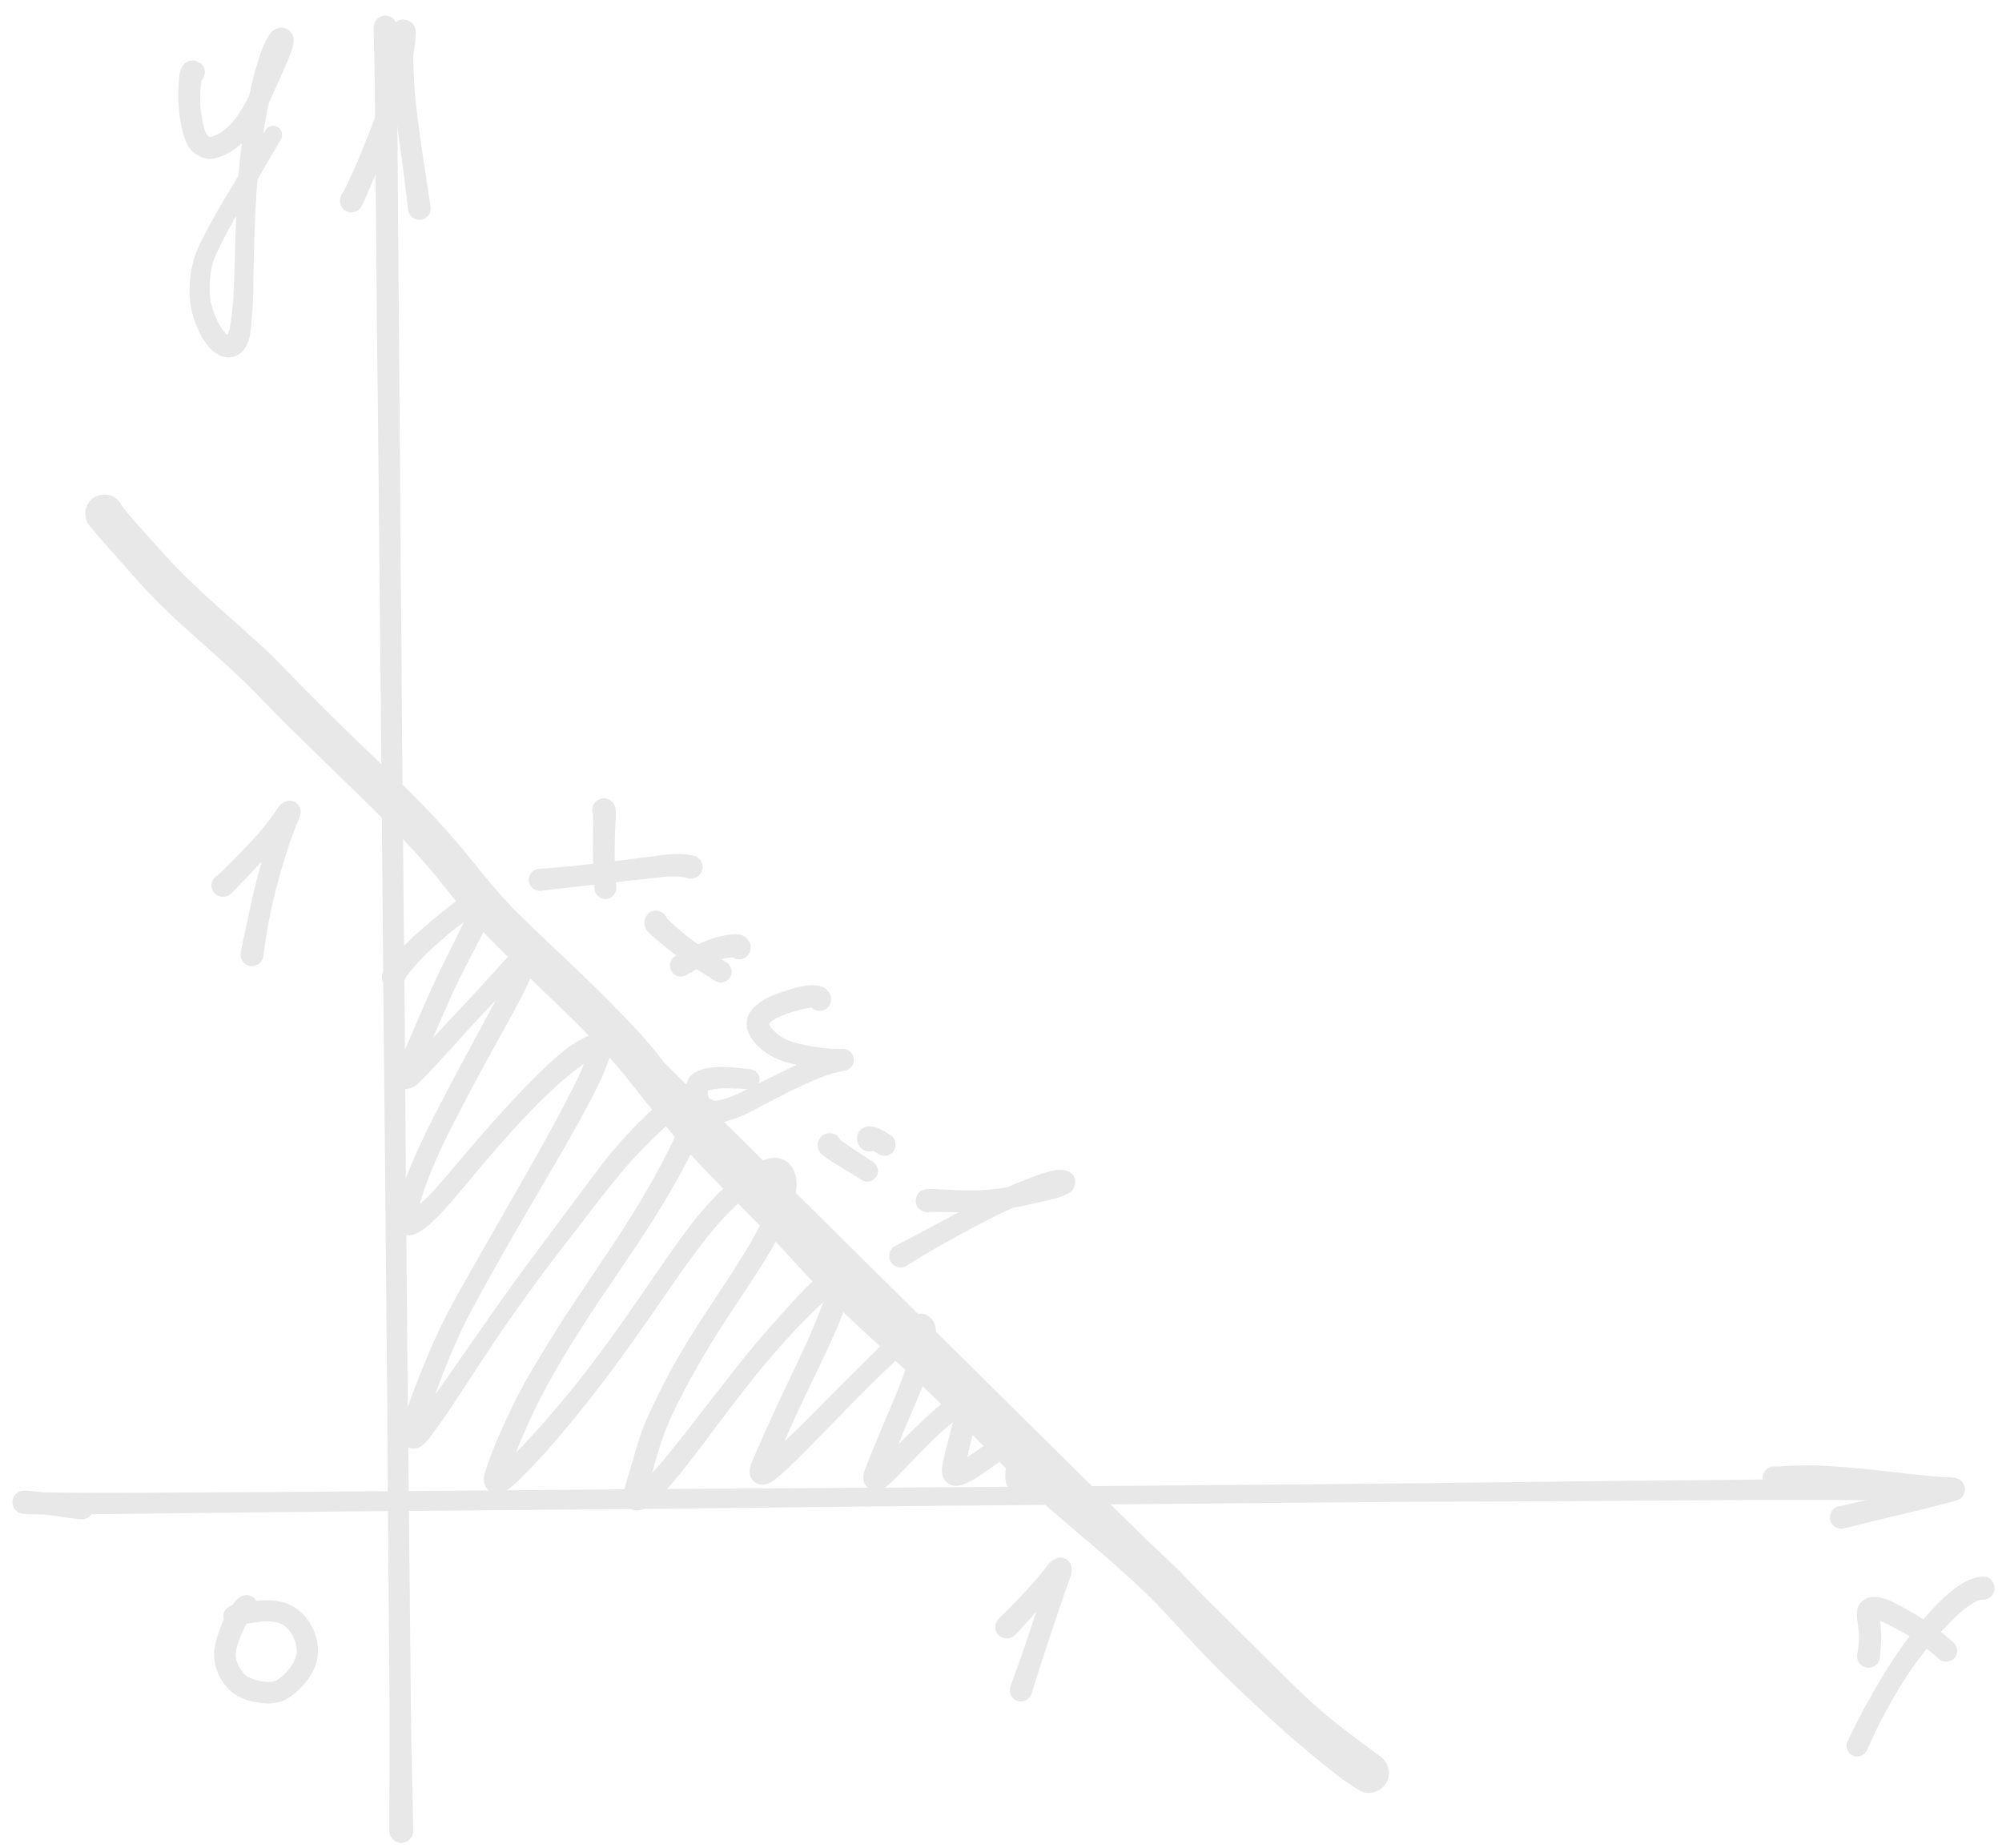 <?xml version="1.0" encoding="UTF-8"?> <svg xmlns="http://www.w3.org/2000/svg" width="78" height="72" viewBox="0 0 78 72" fill="none"><path d="M15.169 71.343C15.162 70 15.187 68.657 15.182 67.315C15.175 65.825 15.159 64.335 15.147 62.844C15.135 61.344 15.122 59.842 15.111 58.342C15.098 56.834 15.094 55.325 15.08 53.817C15.05 50.792 15.025 47.767 14.995 44.742C14.965 41.742 14.935 38.74 14.91 35.741C14.884 32.7 14.861 29.66 14.828 26.619C14.797 23.69 14.767 20.763 14.741 17.835C14.728 16.358 14.714 14.881 14.694 13.406C14.674 11.941 14.673 10.475 14.654 9.01C14.638 7.683 14.625 6.357 14.615 5.03C14.61 4.395 14.608 3.76 14.599 3.125C14.59 2.438 14.565 1.75 14.559 1.063C14.558 0.814 14.767 0.608 15.013 0.608C15.263 0.608 15.466 0.815 15.468 1.063C15.475 1.786 15.46 2.511 15.464 3.235C15.469 3.935 15.478 4.635 15.485 5.335C15.499 6.758 15.507 8.183 15.516 9.607C15.524 11.076 15.546 12.544 15.554 14.013C15.562 15.482 15.574 16.951 15.588 18.42C15.602 19.879 15.605 21.338 15.619 22.797C15.635 24.287 15.644 25.778 15.654 27.268C15.664 28.771 15.68 30.274 15.696 31.776C15.712 33.3 15.718 34.822 15.736 36.346C15.772 39.341 15.787 42.338 15.809 45.333C15.831 48.383 15.862 51.431 15.886 54.481C15.896 55.976 15.921 57.472 15.935 58.969C15.949 60.444 15.964 61.92 15.978 63.395C15.991 64.811 16.002 66.226 16.021 67.642C16.038 68.877 16.085 70.112 16.1 71.346C16.103 71.6 15.885 71.812 15.634 71.812C15.38 71.809 15.17 71.597 15.169 71.343Z" fill="#E8E8E8"></path><path d="M3.188 59.201C2.878 59.183 2.573 59.132 2.267 59.085C2.077 59.056 1.886 59.032 1.695 59.013C1.612 59.012 1.528 59.012 1.445 59.011C1.254 59.01 1.057 59.01 0.867 58.981C0.596 58.941 0.444 58.683 0.5 58.424C0.501 58.421 0.501 58.417 0.503 58.414C0.539 58.25 0.705 58.108 0.871 58.093C1.048 58.076 1.225 58.1 1.4 58.119C1.482 58.129 1.564 58.138 1.645 58.148C1.849 58.153 2.052 58.156 2.256 58.16C2.67 58.165 3.083 58.169 3.499 58.169C4.278 58.17 5.056 58.166 5.836 58.164C7.439 58.157 9.041 58.15 10.642 58.139C13.821 58.119 16.999 58.088 20.179 58.067C21.796 58.057 23.414 58.038 25.031 58.025C26.566 58.013 28.103 58.007 29.638 57.998C32.84 57.981 36.042 57.96 39.243 57.934C42.493 57.908 45.742 57.879 48.992 57.855C52.159 57.83 55.326 57.794 58.493 57.759C60.11 57.739 61.728 57.719 63.345 57.702C64.948 57.685 66.552 57.677 68.155 57.656C69.327 57.642 70.501 57.626 71.672 57.597C72.233 57.583 72.792 57.568 73.352 57.562C73.908 57.554 74.462 57.558 75.017 57.529C75.266 57.516 75.474 57.747 75.474 57.987C75.474 58.238 75.266 58.442 75.017 58.444C74.264 58.452 73.512 58.458 72.76 58.457C71.988 58.457 71.217 58.445 70.445 58.445C68.828 58.444 67.21 58.454 65.593 58.467C62.443 58.492 59.293 58.503 56.144 58.516C52.895 58.53 49.646 58.563 46.397 58.592C43.166 58.621 39.936 58.647 36.705 58.674C33.586 58.701 30.467 58.74 27.349 58.774C25.725 58.792 24.101 58.807 22.478 58.818C20.901 58.831 19.324 58.849 17.746 58.861C14.531 58.886 11.316 58.914 8.101 58.952C6.897 58.966 5.694 58.981 4.489 58.994C4.179 58.998 3.868 59.001 3.557 59.003C3.48 59.119 3.353 59.201 3.21 59.201C3.203 59.202 3.196 59.202 3.188 59.201Z" fill="#E8E8E8"></path><path d="M71.31 59.246C71.248 59.021 71.384 58.755 71.618 58.702C72.336 58.536 73.057 58.387 73.773 58.215C73.083 58.132 72.393 58.06 71.701 58.007C71.259 57.981 70.819 57.971 70.376 57.97C69.984 57.97 69.593 58 69.202 58.024C69.173 58.027 69.144 58.03 69.114 58.03C68.872 58.035 68.67 57.824 68.67 57.586C68.67 57.347 68.872 57.136 69.114 57.141C69.292 57.145 69.47 57.128 69.647 57.12C69.88 57.11 70.113 57.103 70.346 57.1C70.825 57.096 71.304 57.126 71.781 57.161C72.722 57.23 73.657 57.351 74.595 57.454C74.927 57.491 75.26 57.521 75.594 57.545C75.685 57.551 75.778 57.556 75.869 57.561C76.008 57.568 76.155 57.568 76.285 57.624C76.448 57.693 76.557 57.857 76.557 58.034C76.557 58.205 76.45 58.387 76.285 58.445C76.103 58.51 75.91 58.552 75.723 58.602C75.54 58.65 75.356 58.697 75.171 58.744C74.822 58.833 74.474 58.916 74.124 59C73.367 59.181 72.608 59.362 71.854 59.554C71.817 59.563 71.779 59.568 71.742 59.568C71.547 59.568 71.365 59.443 71.31 59.246Z" fill="#E8E8E8"></path><path d="M15.899 8.187C15.81 7.331 15.692 6.481 15.576 5.629C15.533 5.315 15.489 5.001 15.447 4.687C15.374 4.887 15.299 5.086 15.223 5.285C15.054 5.729 14.886 6.174 14.705 6.613C14.611 6.842 14.516 7.071 14.42 7.3C14.312 7.554 14.205 7.814 14.071 8.056C13.985 8.211 13.8 8.295 13.627 8.272C13.438 8.246 13.265 8.087 13.247 7.892C13.24 7.813 13.248 7.745 13.268 7.67C13.266 7.684 13.264 7.697 13.263 7.711C13.279 7.616 13.323 7.529 13.389 7.463C13.405 7.432 13.421 7.401 13.436 7.37L13.434 7.373C13.916 6.385 14.316 5.366 14.698 4.338C14.828 3.956 14.945 3.574 15.044 3.183C15.044 3.186 15.043 3.189 15.043 3.192C15.115 2.827 15.178 2.46 15.225 2.091C15.222 2.007 15.22 1.922 15.219 1.838C15.215 1.571 15.203 1.291 15.295 1.038C15.361 0.855 15.584 0.732 15.774 0.766C15.781 0.767 15.787 0.769 15.794 0.77C15.974 0.801 16.121 0.921 16.171 1.099C16.213 1.247 16.193 1.409 16.179 1.561C16.169 1.682 16.153 1.803 16.136 1.924C16.125 2.006 16.113 2.088 16.099 2.17C16.101 2.34 16.106 2.51 16.112 2.679C16.126 2.983 16.139 3.285 16.158 3.589C16.306 5.089 16.553 6.576 16.778 8.066C16.814 8.305 16.636 8.533 16.399 8.566C16.38 8.569 16.36 8.57 16.341 8.57C16.128 8.57 15.923 8.408 15.899 8.187Z" fill="#E8E8E8"></path><path d="M72.738 64.985C72.503 64.954 72.319 64.723 72.358 64.485C72.387 64.306 72.411 64.128 72.425 63.948C72.43 63.849 72.428 63.75 72.423 63.651C72.411 63.505 72.392 63.359 72.374 63.213C72.341 62.971 72.301 62.695 72.461 62.488C72.564 62.354 72.737 62.25 72.906 62.232C73.015 62.22 73.121 62.219 73.23 62.242C73.352 62.268 73.468 62.307 73.583 62.353C73.828 62.452 74.059 62.591 74.291 62.715C74.606 62.883 74.906 63.071 75.199 63.276C75.509 63.491 75.801 63.737 76.089 63.979C76.267 64.13 76.314 64.391 76.167 64.583C76.03 64.759 75.74 64.815 75.563 64.66C75.377 64.497 75.188 64.339 74.997 64.182C74.832 64.046 74.658 63.925 74.483 63.803C74.163 63.615 73.837 63.44 73.507 63.271C73.423 63.232 73.338 63.193 73.252 63.157C73.271 63.376 73.298 63.596 73.295 63.815C73.29 64.079 73.26 64.343 73.238 64.606C73.22 64.829 73.007 64.99 72.794 64.99C72.775 64.988 72.757 64.987 72.738 64.985Z" fill="#E8E8E8"></path><path d="M72.197 68.416C71.993 68.33 71.88 68.076 71.975 67.871C72.097 67.609 72.224 67.352 72.355 67.094C72.347 67.11 72.338 67.125 72.332 67.141C72.534 66.736 72.754 66.34 72.98 65.945C73.206 65.548 73.434 65.15 73.689 64.77C73.948 64.386 74.204 63.997 74.493 63.637C74.644 63.451 74.788 63.255 74.951 63.077C75.129 62.882 75.303 62.683 75.487 62.495C75.754 62.226 76.034 61.973 76.352 61.766C76.632 61.582 76.924 61.448 77.263 61.432C77.507 61.42 77.713 61.645 77.713 61.882C77.713 62.119 77.507 62.345 77.263 62.333C77.242 62.332 77.221 62.333 77.201 62.333C77.222 62.332 77.242 62.33 77.261 62.329C77.224 62.329 77.186 62.333 77.148 62.34C77.135 62.343 77.121 62.347 77.109 62.351C77.064 62.367 77.022 62.385 76.981 62.405C76.889 62.454 76.802 62.508 76.716 62.565C76.603 62.643 76.496 62.726 76.392 62.814C76.09 63.084 75.817 63.381 75.538 63.675C75.32 63.935 75.103 64.194 74.897 64.464C74.802 64.589 74.704 64.713 74.614 64.841C74.501 65.003 74.388 65.166 74.275 65.329C74.109 65.596 73.939 65.86 73.784 66.133C73.6 66.452 73.425 66.774 73.254 67.099C73.076 67.46 72.903 67.822 72.745 68.192C72.677 68.349 72.519 68.445 72.356 68.445C72.302 68.448 72.249 68.438 72.197 68.416Z" fill="#E8E8E8"></path><path d="M8.871 13.056C8.873 13.052 8.875 13.048 8.877 13.044C8.883 13.031 8.888 13.018 8.894 13.005C8.916 12.934 8.934 12.862 8.951 12.79C9.012 12.461 9.047 12.129 9.081 11.795C9.135 10.968 9.143 10.139 9.17 9.312C9.18 9.011 9.19 8.711 9.203 8.411C8.995 8.776 8.795 9.145 8.603 9.519C8.604 9.517 8.605 9.515 8.606 9.513C8.498 9.729 8.397 9.948 8.313 10.174C8.288 10.251 8.266 10.33 8.247 10.41C8.21 10.599 8.185 10.789 8.17 10.981C8.162 11.138 8.162 11.294 8.172 11.451C8.181 11.56 8.196 11.667 8.215 11.775C8.211 11.757 8.207 11.74 8.203 11.723C8.232 11.857 8.267 11.988 8.311 12.119C8.31 12.117 8.31 12.115 8.309 12.113C8.363 12.263 8.424 12.411 8.493 12.554C8.545 12.651 8.602 12.743 8.662 12.835C8.694 12.88 8.727 12.925 8.764 12.968C8.778 12.982 8.791 12.996 8.806 13.01C8.818 13.02 8.831 13.03 8.844 13.039C8.853 13.045 8.862 13.051 8.871 13.056ZM8.854 13.925C8.736 13.913 8.626 13.881 8.521 13.826C8.276 13.7 8.109 13.508 7.958 13.283C7.811 13.064 7.7 12.825 7.609 12.578C7.51 12.307 7.438 12.03 7.405 11.744C7.372 11.473 7.38 11.199 7.402 10.928C7.428 10.618 7.485 10.301 7.583 10.007C7.67 9.746 7.789 9.496 7.914 9.25C8.059 8.964 8.213 8.683 8.368 8.403C8.63 7.931 8.918 7.473 9.193 7.008C9.228 6.95 9.262 6.892 9.296 6.834C9.305 6.72 9.314 6.606 9.323 6.492C9.348 6.186 9.383 5.882 9.421 5.577C9.363 5.632 9.302 5.685 9.239 5.736C9.062 5.879 8.864 5.995 8.654 6.078C8.477 6.148 8.258 6.216 8.066 6.182C7.87 6.147 7.696 6.069 7.544 5.939C7.385 5.804 7.277 5.619 7.208 5.425C7.056 4.992 6.984 4.527 6.958 4.07C6.942 3.822 6.944 3.573 6.959 3.323C6.971 3.12 6.973 2.901 7.042 2.709C7.098 2.552 7.215 2.416 7.38 2.371C7.536 2.328 7.678 2.378 7.807 2.465C8.01 2.602 8.031 2.91 7.888 3.095C7.877 3.109 7.865 3.123 7.853 3.136C7.83 3.275 7.816 3.416 7.806 3.557C7.795 3.746 7.795 3.936 7.807 4.127C7.822 4.315 7.845 4.501 7.882 4.687C7.91 4.815 7.94 4.941 7.979 5.066C7.975 5.055 7.971 5.044 7.967 5.033C7.972 5.048 7.977 5.062 7.983 5.077C7.984 5.08 7.985 5.082 7.985 5.085C7.984 5.083 7.984 5.081 7.983 5.079C7.999 5.121 8.015 5.163 8.033 5.205C8.04 5.217 8.047 5.229 8.054 5.24C8.063 5.252 8.072 5.263 8.081 5.275C8.088 5.282 8.095 5.289 8.102 5.297C8.108 5.302 8.115 5.307 8.121 5.312C8.13 5.317 8.14 5.322 8.149 5.328C8.155 5.33 8.16 5.333 8.166 5.336C8.168 5.336 8.169 5.337 8.171 5.338H8.174C8.188 5.336 8.203 5.334 8.217 5.332C8.244 5.325 8.271 5.318 8.298 5.31C8.36 5.287 8.421 5.262 8.481 5.234C8.531 5.206 8.579 5.177 8.627 5.147C8.703 5.094 8.776 5.038 8.845 4.979C8.916 4.913 8.983 4.845 9.049 4.774C9.129 4.68 9.203 4.583 9.274 4.483C9.437 4.238 9.577 3.983 9.712 3.722C9.806 3.26 9.918 2.8 10.061 2.351C10.142 2.097 10.226 1.84 10.35 1.603C10.458 1.395 10.582 1.161 10.828 1.093C11.032 1.037 11.272 1.137 11.378 1.319C11.507 1.537 11.422 1.813 11.343 2.033C11.252 2.285 11.139 2.533 11.032 2.778C10.943 2.982 10.851 3.184 10.759 3.387C10.666 3.594 10.571 3.802 10.472 4.008C10.458 4.071 10.445 4.134 10.432 4.197C10.433 4.193 10.433 4.189 10.434 4.185C10.432 4.197 10.429 4.21 10.427 4.222C10.426 4.227 10.425 4.232 10.424 4.237C10.425 4.234 10.425 4.231 10.426 4.228C10.361 4.559 10.302 4.889 10.253 5.223C10.283 5.173 10.313 5.123 10.343 5.073C10.441 4.909 10.655 4.851 10.82 4.948C10.984 5.043 11.041 5.262 10.945 5.426C10.641 5.943 10.339 6.463 10.038 6.983C10.025 7.117 10.013 7.251 10 7.385C9.941 8.274 9.908 9.161 9.889 10.051C9.88 10.478 9.875 10.903 9.867 11.329C9.859 11.779 9.827 12.228 9.785 12.677C9.765 12.89 9.746 13.118 9.669 13.32C9.583 13.549 9.428 13.778 9.19 13.868C9.096 13.903 9.004 13.93 8.906 13.93C8.889 13.927 8.872 13.926 8.854 13.925Z" fill="#E8E8E8"></path><path d="M52.394 68.913C52.067 68.593 51.758 68.253 51.44 67.924C51.097 67.567 50.749 67.214 50.402 66.861C49.654 66.101 48.893 65.353 48.135 64.602C47.401 63.872 46.661 63.15 45.928 62.42C45.177 61.673 44.43 60.924 43.682 60.174C42.225 58.717 40.766 57.261 39.301 55.811C37.798 54.325 36.298 52.837 34.799 51.346C33.291 49.844 31.78 48.346 30.268 46.848C28.78 45.373 27.288 43.9 25.807 42.418C24.296 40.907 22.781 39.401 21.263 37.895C19.799 36.442 18.334 34.991 16.872 33.537C15.312 31.986 13.751 30.438 12.187 28.891C10.71 27.43 9.233 25.965 7.744 24.517C7.118 23.909 6.496 23.298 5.87 22.69C5.533 22.363 5.196 22.037 4.859 21.71C4.696 21.552 4.534 21.395 4.37 21.239C4.228 21.102 4.078 20.972 3.939 20.833C3.765 20.66 3.766 20.368 3.939 20.196C4.113 20.023 4.402 20.023 4.577 20.196C4.736 20.355 4.887 20.521 5.043 20.681C5.251 20.894 5.459 21.105 5.667 21.317C6.016 21.671 6.366 22.025 6.716 22.379C7.486 23.158 8.26 23.934 9.033 24.709C10.486 26.167 11.948 27.62 13.407 29.07C14.962 30.617 16.522 32.158 18.081 33.699C19.55 35.151 21.014 36.607 22.481 38.059C23.983 39.542 25.485 41.024 26.988 42.505C28.489 43.984 29.982 45.472 31.481 46.954C32.981 48.439 34.48 49.923 35.98 51.408C37.478 52.891 38.971 54.378 40.472 55.859C41.964 57.334 43.457 58.809 44.956 60.278C46.444 61.737 47.917 63.211 49.397 64.678C50.041 65.315 50.686 65.95 51.34 66.579C51.63 66.859 51.92 67.139 52.214 67.416C52.502 67.687 52.796 67.952 53.074 68.232C53.259 68.418 53.26 68.726 53.074 68.913C52.981 69.006 52.858 69.052 52.735 69.052C52.612 69.052 52.488 69.005 52.394 68.913Z" fill="#E8E8E8"></path><path d="M9.759 37.642C9.527 37.611 9.335 37.379 9.378 37.14C9.463 36.674 9.568 36.212 9.667 35.75C9.758 35.323 9.845 34.896 9.954 34.475C10.032 34.172 10.114 33.871 10.198 33.57C10.076 33.701 9.953 33.831 9.83 33.962C9.666 34.138 9.498 34.311 9.33 34.484C9.26 34.557 9.189 34.63 9.12 34.704C9.069 34.757 9.019 34.809 8.961 34.856C8.866 34.931 8.744 34.958 8.624 34.944C8.467 34.925 8.335 34.816 8.274 34.673C8.274 34.674 8.274 34.674 8.275 34.675C8.274 34.674 8.274 34.673 8.274 34.673C8.172 34.463 8.279 34.227 8.463 34.117C8.483 34.1 8.504 34.084 8.524 34.067C9.052 33.574 9.552 33.048 10.038 32.514C10.267 32.246 10.488 31.975 10.692 31.686C10.783 31.549 10.869 31.385 11.006 31.291C11.153 31.188 11.336 31.166 11.495 31.258C11.641 31.344 11.742 31.526 11.71 31.698C11.675 31.879 11.584 32.052 11.517 32.222C11.45 32.393 11.386 32.563 11.322 32.734C11.01 33.669 10.738 34.614 10.536 35.579C10.428 36.138 10.326 36.696 10.261 37.26C10.236 37.482 10.034 37.645 9.817 37.645C9.798 37.646 9.779 37.644 9.759 37.642Z" fill="#E8E8E8"></path><path d="M39.66 66.286C39.401 66.214 39.288 65.94 39.374 65.698C39.498 65.36 39.62 65.021 39.742 64.682C39.74 64.684 39.739 64.686 39.739 64.689C39.938 64.115 40.133 63.539 40.319 62.961C40.336 62.911 40.352 62.861 40.367 62.811C40.333 62.85 40.297 62.889 40.263 62.928C40.025 63.191 39.791 63.459 39.544 63.715C39.374 63.891 39.08 63.885 38.907 63.715C38.736 63.543 38.731 63.249 38.907 63.079C39.392 62.61 39.861 62.124 40.306 61.62C40.407 61.502 40.508 61.384 40.603 61.263C40.663 61.187 40.721 61.113 40.782 61.038C40.821 60.989 40.858 60.934 40.904 60.891C40.978 60.819 41.053 60.775 41.145 60.73C41.392 60.606 41.724 60.802 41.746 61.072C41.755 61.173 41.755 61.266 41.728 61.366C41.711 61.431 41.682 61.495 41.66 61.559C41.626 61.656 41.592 61.751 41.559 61.848C41.56 61.841 41.563 61.834 41.566 61.827C41.563 61.836 41.559 61.846 41.556 61.856C41.553 61.863 41.551 61.871 41.548 61.878C41.55 61.874 41.55 61.871 41.553 61.867C41.553 61.865 41.553 61.864 41.554 61.862C41.554 61.863 41.554 61.863 41.553 61.864C41.554 61.861 41.556 61.859 41.556 61.856C41.557 61.852 41.559 61.847 41.56 61.842C41.557 61.851 41.554 61.86 41.551 61.869C41.548 61.877 41.545 61.886 41.542 61.894C41.544 61.888 41.547 61.883 41.548 61.878C41.313 62.559 41.087 63.242 40.858 63.926C40.629 64.609 40.404 65.293 40.196 65.983C40.139 66.172 39.965 66.302 39.776 66.302C39.734 66.301 39.697 66.296 39.66 66.286Z" fill="#E8E8E8"></path><path d="M10.523 65.539C10.558 65.535 10.592 65.531 10.626 65.525C10.654 65.519 10.681 65.511 10.709 65.503C10.729 65.495 10.749 65.486 10.769 65.477C10.792 65.464 10.815 65.451 10.838 65.436C10.904 65.389 10.967 65.34 11.029 65.289C11.083 65.238 11.135 65.185 11.185 65.131C11.254 65.049 11.319 64.964 11.38 64.876C11.404 64.84 11.426 64.803 11.446 64.765C11.471 64.712 11.494 64.659 11.515 64.605C11.53 64.556 11.544 64.508 11.555 64.458C11.562 64.418 11.566 64.378 11.567 64.336C11.566 64.356 11.564 64.374 11.563 64.393C11.565 64.356 11.565 64.318 11.563 64.281C11.556 64.217 11.547 64.153 11.535 64.089C11.524 64.044 11.512 64.001 11.499 63.957C11.471 63.884 11.441 63.812 11.408 63.742C11.379 63.691 11.349 63.64 11.316 63.59C11.3 63.568 11.283 63.546 11.266 63.525C11.217 63.471 11.166 63.422 11.111 63.373C11.124 63.385 11.137 63.396 11.15 63.408C11.114 63.376 11.077 63.347 11.039 63.319C11.021 63.307 11.002 63.296 10.983 63.285C10.99 63.288 10.996 63.291 11.002 63.295C10.995 63.292 10.989 63.288 10.983 63.285C10.974 63.28 10.964 63.275 10.954 63.27C10.962 63.275 10.97 63.279 10.979 63.283C10.953 63.271 10.927 63.26 10.9 63.249C10.84 63.229 10.781 63.213 10.719 63.199C10.681 63.193 10.644 63.187 10.606 63.184C10.492 63.177 10.379 63.176 10.265 63.181C10.052 63.199 9.841 63.234 9.63 63.269C9.648 63.265 9.666 63.261 9.685 63.257C9.659 63.262 9.633 63.268 9.607 63.274C9.576 63.325 9.547 63.377 9.52 63.429C9.521 63.428 9.521 63.427 9.521 63.426C9.441 63.592 9.371 63.763 9.308 63.936C9.273 64.04 9.24 64.145 9.213 64.251C9.202 64.312 9.195 64.372 9.188 64.434C9.187 64.462 9.187 64.491 9.187 64.52C9.192 64.571 9.199 64.62 9.208 64.67C9.216 64.701 9.225 64.732 9.235 64.763C9.253 64.812 9.273 64.861 9.295 64.909C9.322 64.96 9.351 65.009 9.383 65.057C9.418 65.106 9.455 65.152 9.494 65.198C9.52 65.226 9.547 65.254 9.575 65.28C9.592 65.294 9.609 65.307 9.626 65.32C9.647 65.334 9.668 65.347 9.69 65.359C9.747 65.386 9.804 65.411 9.862 65.434C9.917 65.452 9.973 65.468 10.03 65.483C10.164 65.509 10.3 65.527 10.435 65.538C10.465 65.539 10.494 65.54 10.523 65.539ZM10.091 66.346C9.952 66.329 9.814 66.302 9.68 66.263C9.396 66.182 9.144 66.042 8.932 65.839C8.537 65.46 8.295 64.879 8.347 64.33C8.374 64.039 8.463 63.765 8.562 63.491C8.61 63.358 8.662 63.226 8.722 63.096C8.72 63.09 8.718 63.084 8.717 63.078C8.657 62.861 8.789 62.627 9.006 62.568C9.016 62.565 9.025 62.563 9.035 62.56C9.11 62.458 9.19 62.362 9.284 62.278C9.465 62.118 9.733 62.101 9.911 62.278C9.942 62.309 9.968 62.344 9.987 62.38C10.5 62.319 11.052 62.352 11.492 62.641C11.937 62.933 12.253 63.431 12.352 63.951C12.405 64.24 12.405 64.516 12.323 64.799C12.238 65.094 12.069 65.355 11.878 65.591C11.714 65.795 11.516 65.983 11.296 66.126C11.187 66.198 11.072 66.26 10.946 66.299C10.799 66.344 10.653 66.365 10.5 66.376C10.481 66.377 10.462 66.378 10.442 66.378C10.326 66.377 10.206 66.359 10.091 66.346Z" fill="#E8E8E8"></path><path d="M23.159 34.608C23.133 34.11 23.099 33.613 23.101 33.113C23.101 32.865 23.105 32.615 23.106 32.365C23.108 32.155 23.115 31.943 23.106 31.732C22.999 31.482 23.146 31.202 23.406 31.12C23.601 31.059 23.821 31.163 23.921 31.335C24.022 31.509 23.991 31.731 23.985 31.923C23.975 32.17 23.964 32.417 23.956 32.665C23.94 33.158 23.948 33.649 23.978 34.14C23.977 34.122 23.977 34.104 23.975 34.085C23.985 34.242 23.997 34.399 24.008 34.555C24.025 34.787 23.879 35.001 23.64 35.033C23.621 35.035 23.602 35.037 23.584 35.037C23.35 35.036 23.172 34.842 23.159 34.608Z" fill="#E8E8E8"></path><path d="M20.601 34.339C20.572 34.117 20.739 33.878 20.973 33.859C21.487 33.819 22.001 33.778 22.515 33.724C23.007 33.672 23.499 33.612 23.989 33.552C24.453 33.496 24.917 33.434 25.38 33.374C25.919 33.304 26.486 33.213 27.023 33.344C27.028 33.345 27.033 33.347 27.039 33.348C27.277 33.412 27.424 33.66 27.36 33.9C27.299 34.13 27.044 34.294 26.808 34.221C26.763 34.208 26.718 34.196 26.672 34.186C26.592 34.173 26.513 34.162 26.431 34.154C26.298 34.15 26.165 34.15 26.031 34.153C25.217 34.231 24.405 34.333 23.592 34.427C22.755 34.522 21.917 34.605 21.081 34.712C21.064 34.714 21.046 34.715 21.029 34.715C20.818 34.714 20.629 34.554 20.601 34.339Z" fill="#E8E8E8"></path><path d="M27.879 38.231C27.34 37.897 26.802 37.558 26.292 37.184C26.076 37.025 25.869 36.854 25.662 36.684C25.51 36.559 25.354 36.433 25.226 36.285C25.177 36.228 25.137 36.139 25.118 36.068C25.101 36.005 25.1 35.943 25.109 35.881C25.126 35.759 25.188 35.661 25.281 35.582C25.486 35.405 25.82 35.486 25.95 35.711C25.965 35.736 25.976 35.762 25.985 35.789C26.177 35.98 26.385 36.158 26.59 36.336C26.918 36.607 27.266 36.844 27.621 37.078C27.605 37.069 27.591 37.058 27.575 37.049C27.813 37.201 28.052 37.35 28.294 37.497C28.492 37.615 28.57 37.868 28.454 38.073C28.379 38.206 28.228 38.289 28.077 38.289C28.009 38.286 27.94 38.269 27.879 38.231Z" fill="#E8E8E8"></path><path d="M26.192 37.892C26.053 37.714 26.072 37.418 26.266 37.284C26.613 37.043 26.999 36.877 27.388 36.713C27.475 36.677 27.566 36.643 27.655 36.608C27.852 36.531 28.055 36.484 28.261 36.445C28.435 36.412 28.606 36.393 28.781 36.409C28.937 36.422 29.071 36.526 29.157 36.651C29.324 36.862 29.258 37.184 29.027 37.319C28.874 37.408 28.682 37.394 28.542 37.299C28.435 37.311 28.33 37.326 28.224 37.344C28.141 37.363 28.06 37.386 27.979 37.413C27.688 37.525 27.402 37.644 27.122 37.778C27.02 37.833 26.919 37.888 26.822 37.952C26.814 37.957 26.807 37.962 26.8 37.967C26.716 38.025 26.619 38.055 26.524 38.055C26.399 38.055 26.278 38.003 26.192 37.892Z" fill="#E8E8E8"></path><path d="M27.912 42.893C27.894 42.894 27.874 42.894 27.856 42.896C27.924 42.886 27.99 42.873 28.058 42.861C28.04 42.865 28.02 42.869 28.002 42.873C28.128 42.848 28.251 42.816 28.374 42.777C28.629 42.682 28.876 42.564 29.12 42.444C29.054 42.438 28.988 42.433 28.922 42.428C28.934 42.429 28.945 42.429 28.957 42.43C28.668 42.414 28.38 42.398 28.09 42.409C27.984 42.418 27.878 42.43 27.773 42.447C27.727 42.457 27.682 42.468 27.637 42.482C27.617 42.49 27.597 42.498 27.577 42.507C27.576 42.513 27.575 42.52 27.574 42.526C27.574 42.523 27.575 42.521 27.575 42.518C27.572 42.535 27.57 42.553 27.568 42.57C27.567 42.598 27.567 42.626 27.568 42.654C27.57 42.67 27.572 42.686 27.574 42.702C27.575 42.707 27.577 42.712 27.578 42.717C27.58 42.722 27.583 42.727 27.585 42.732C27.589 42.738 27.593 42.745 27.597 42.751C27.602 42.757 27.607 42.764 27.612 42.77C27.619 42.777 27.626 42.785 27.633 42.792C27.651 42.806 27.669 42.82 27.689 42.833C27.679 42.826 27.668 42.819 27.657 42.813C27.671 42.823 27.686 42.832 27.7 42.84C27.701 42.841 27.702 42.842 27.704 42.842C27.703 42.841 27.702 42.841 27.701 42.84C27.719 42.851 27.738 42.862 27.757 42.873C27.767 42.877 27.777 42.881 27.787 42.885C27.794 42.887 27.801 42.889 27.807 42.89C27.817 42.892 27.828 42.893 27.839 42.894C27.833 42.894 27.827 42.893 27.821 42.893C27.822 42.893 27.824 42.894 27.825 42.894C27.823 42.894 27.821 42.893 27.819 42.893C27.815 42.893 27.812 42.893 27.809 42.893C27.81 42.893 27.811 42.894 27.813 42.894C27.811 42.894 27.81 42.893 27.808 42.893C27.8 42.893 27.792 42.892 27.784 42.892C27.824 42.898 27.868 42.898 27.912 42.893ZM27.532 43.726C27.421 43.697 27.32 43.637 27.224 43.576C27.119 43.507 27.009 43.425 26.933 43.324C26.79 43.133 26.707 42.931 26.697 42.69C26.687 42.463 26.722 42.222 26.836 42.024C26.947 41.834 27.178 41.725 27.381 41.664C27.633 41.588 27.903 41.573 28.166 41.574C28.529 41.578 28.895 41.625 29.254 41.67C29.466 41.696 29.62 41.898 29.591 42.108C29.586 42.148 29.575 42.186 29.559 42.22C29.697 42.149 29.836 42.079 29.975 42.01C29.97 42.012 29.964 42.015 29.959 42.017C29.966 42.014 29.972 42.011 29.979 42.008C29.989 42.003 30 41.998 30.01 41.993C30.009 41.994 30.008 41.994 30.007 41.995C30.076 41.961 30.145 41.927 30.215 41.893C30.21 41.895 30.205 41.897 30.201 41.9C30.478 41.762 30.757 41.624 31.04 41.494C30.904 41.464 30.769 41.431 30.634 41.391C30.179 41.254 29.761 41.023 29.438 40.67C29.294 40.511 29.186 40.33 29.119 40.127C29.089 40.036 29.086 39.921 29.096 39.826C29.105 39.719 29.127 39.624 29.174 39.527C29.27 39.328 29.443 39.178 29.619 39.051C29.816 38.908 30.042 38.81 30.268 38.728C30.576 38.615 30.889 38.511 31.209 38.439C31.431 38.39 31.667 38.367 31.892 38.41C31.987 38.428 32.083 38.463 32.161 38.521C32.21 38.559 32.244 38.607 32.283 38.654C32.271 38.639 32.258 38.626 32.246 38.611C32.246 38.61 32.245 38.609 32.245 38.608C32.238 38.603 32.232 38.599 32.226 38.593C32.323 38.684 32.384 38.799 32.384 38.936C32.384 39.096 32.297 39.247 32.159 39.328C32.038 39.397 31.89 39.409 31.761 39.355C31.71 39.334 31.665 39.306 31.628 39.271C31.608 39.27 31.587 39.271 31.567 39.271C31.504 39.277 31.442 39.286 31.378 39.296C31.117 39.351 30.868 39.433 30.615 39.517C30.495 39.561 30.377 39.608 30.262 39.663C30.234 39.678 30.207 39.694 30.181 39.711C30.131 39.746 30.083 39.782 30.036 39.82C30.021 39.834 30.006 39.849 29.992 39.865C29.983 39.876 29.974 39.887 29.965 39.899C29.965 39.901 29.965 39.903 29.965 39.905C29.966 39.91 29.967 39.916 29.967 39.921C29.971 39.929 29.975 39.938 29.978 39.946C29.987 39.962 29.996 39.977 30.005 39.992C30.036 40.036 30.068 40.078 30.101 40.119C30.151 40.171 30.203 40.221 30.257 40.27C30.307 40.31 30.358 40.347 30.41 40.384C30.468 40.421 30.527 40.455 30.588 40.487C30.687 40.531 30.787 40.57 30.89 40.604C31.126 40.674 31.366 40.726 31.607 40.774C31.814 40.805 32.02 40.837 32.229 40.853C32.27 40.856 32.311 40.858 32.352 40.861C32.347 40.861 32.342 40.861 32.337 40.861C32.338 40.861 32.339 40.861 32.34 40.861C32.358 40.862 32.376 40.864 32.395 40.865C32.412 40.866 32.429 40.867 32.447 40.868C32.518 40.871 32.588 40.871 32.659 40.871C32.737 40.871 32.813 40.859 32.892 40.868C33.105 40.894 33.269 41.084 33.268 41.297C33.268 41.518 33.103 41.691 32.891 41.726C32.862 41.73 32.833 41.735 32.804 41.74C32.602 41.783 32.407 41.836 32.211 41.898C31.962 41.993 31.717 42.09 31.474 42.197C31.245 42.298 31.02 42.406 30.796 42.515C30.797 42.515 30.797 42.515 30.797 42.514C30.796 42.514 30.796 42.515 30.795 42.515C30.779 42.523 30.763 42.531 30.746 42.539C30.755 42.535 30.765 42.531 30.774 42.526C30.422 42.704 30.072 42.884 29.725 43.069C29.248 43.321 28.756 43.591 28.226 43.71C28.121 43.733 28.013 43.757 27.906 43.766C27.885 43.768 27.864 43.768 27.843 43.768C27.737 43.771 27.634 43.753 27.532 43.726Z" fill="#E8E8E8"></path><path d="M34.195 44.951C34.181 44.942 34.167 44.932 34.154 44.923C34.11 44.895 34.065 44.869 34.021 44.844C33.825 44.914 33.587 44.84 33.483 44.651C33.482 44.649 33.481 44.648 33.48 44.646C33.455 44.61 33.432 44.574 33.418 44.531C33.359 44.363 33.38 44.175 33.512 44.044C33.874 43.688 34.386 44.024 34.72 44.254C34.917 44.389 34.945 44.681 34.807 44.864C34.721 44.979 34.594 45.035 34.464 45.035C34.37 45.035 34.277 45.007 34.195 44.951Z" fill="#E8E8E8"></path><path d="M33.59 45.987C33.239 45.772 32.888 45.559 32.538 45.342C32.45 45.289 32.364 45.235 32.282 45.178C32.166 45.099 32.044 45.022 31.956 44.911C31.748 44.643 31.884 44.244 32.217 44.165C32.434 44.114 32.661 44.223 32.745 44.429C32.904 44.548 33.071 44.656 33.236 44.765C33.438 44.897 33.639 45.029 33.84 45.161C33.861 45.174 33.88 45.188 33.9 45.202C33.932 45.222 33.965 45.243 33.999 45.265C34.19 45.389 34.273 45.624 34.157 45.831C34.083 45.962 33.935 46.042 33.788 46.042C33.721 46.042 33.651 46.025 33.59 45.987Z" fill="#E8E8E8"></path><path d="M34.703 49.165C34.586 48.965 34.648 48.671 34.863 48.559C35.695 48.128 36.521 47.685 37.345 47.238C37.214 47.237 37.083 47.234 36.952 47.231C36.75 47.226 36.55 47.222 36.35 47.223C36.317 47.223 36.285 47.224 36.253 47.224C36.247 47.225 36.24 47.225 36.234 47.226C36.019 47.274 35.795 47.165 35.709 46.959C35.626 46.757 35.705 46.505 35.899 46.397C35.899 46.397 35.9 46.397 35.902 46.397C35.938 46.378 35.975 46.364 36.013 46.355C36.013 46.355 36.012 46.353 36.012 46.351C36.205 46.312 36.408 46.334 36.603 46.343C36.805 46.353 37.005 46.363 37.207 46.372C37.548 46.388 37.887 46.388 38.226 46.38C38.422 46.365 38.615 46.349 38.811 46.327C38.956 46.312 39.1 46.29 39.243 46.266C39.425 46.183 39.609 46.103 39.796 46.032C39.987 45.958 40.177 45.886 40.368 45.812C40.559 45.739 40.757 45.677 40.956 45.63C41.058 45.608 41.164 45.584 41.268 45.584C41.372 45.583 41.466 45.597 41.566 45.624C41.769 45.68 41.925 45.889 41.887 46.103C41.867 46.218 41.84 46.32 41.757 46.405C41.675 46.488 41.572 46.536 41.467 46.583C41.345 46.638 41.209 46.672 41.079 46.707C40.86 46.766 40.638 46.815 40.417 46.866C40.102 46.939 39.787 47.004 39.47 47.062C39.227 47.167 38.988 47.282 38.751 47.396C38.768 47.388 38.784 47.38 38.8 47.373C37.612 47.977 36.44 48.619 35.31 49.327C35.243 49.369 35.168 49.388 35.093 49.388C34.937 49.386 34.783 49.303 34.703 49.165Z" fill="#E8E8E8"></path><path d="M24.747 58.853C24.488 58.827 24.297 58.593 24.291 58.337C24.286 58.087 24.381 57.833 24.451 57.597C24.51 57.398 24.569 57.2 24.627 57.002C24.748 56.578 24.869 56.156 25.017 55.743C25.104 55.498 25.21 55.258 25.32 55.023C25.316 55.029 25.313 55.038 25.309 55.044C25.597 54.434 25.892 53.828 26.222 53.239C26.571 52.62 26.939 52.014 27.326 51.417C27.324 51.42 27.322 51.423 27.32 51.426C27.354 51.373 27.387 51.322 27.421 51.27C27.419 51.273 27.417 51.276 27.415 51.279C27.424 51.264 27.434 51.251 27.444 51.236C27.441 51.239 27.438 51.245 27.435 51.248C27.776 50.724 28.125 50.203 28.467 49.679C28.457 49.696 28.446 49.711 28.436 49.727C28.67 49.359 28.901 48.992 29.127 48.621C29.333 48.285 29.514 47.938 29.694 47.59C29.829 47.294 29.961 46.998 30.063 46.688C30.096 46.577 30.124 46.464 30.147 46.349C30.155 46.289 30.161 46.23 30.165 46.17C30.165 46.15 30.165 46.129 30.164 46.108C30.162 46.083 30.158 46.057 30.154 46.032C30.152 46.023 30.149 46.014 30.147 46.007C30.142 46.008 30.137 46.008 30.133 46.01C30.084 46.022 30.036 46.035 29.988 46.051C29.925 46.078 29.863 46.106 29.801 46.136C29.7 46.193 29.602 46.252 29.505 46.313C29.218 46.514 28.952 46.731 28.688 46.961C28.525 47.117 28.367 47.273 28.212 47.438C28.07 47.587 27.934 47.743 27.799 47.901C27.802 47.898 27.805 47.894 27.808 47.891C27.268 48.544 26.771 49.231 26.288 49.929C25.777 50.667 25.267 51.407 24.749 52.141C24.235 52.867 23.703 53.581 23.159 54.286C22.616 54.99 22.048 55.675 21.467 56.349C21.183 56.676 20.889 56.992 20.587 57.303C20.446 57.45 20.299 57.59 20.154 57.731C20.065 57.819 19.969 57.901 19.872 57.977C19.776 58.051 19.676 58.12 19.559 58.158C19.327 58.233 19.062 58.172 18.932 57.95C18.83 57.778 18.833 57.587 18.89 57.397C18.924 57.283 18.96 57.172 18.999 57.059C19.067 56.864 19.142 56.67 19.216 56.477C19.366 56.093 19.535 55.715 19.709 55.342C19.892 54.949 20.078 54.556 20.283 54.173C20.494 53.776 20.72 53.391 20.953 53.005C21.394 52.275 21.842 51.547 22.316 50.837C22.595 50.419 22.874 50.002 23.155 49.586C23.456 49.141 23.75 48.691 24.05 48.245C24.04 48.261 24.03 48.275 24.021 48.289C24.203 48.002 24.392 47.718 24.57 47.428C24.783 47.083 24.993 46.736 25.198 46.386C25.561 45.767 25.893 45.132 26.208 44.487C26.282 44.325 26.359 44.161 26.425 43.996C26.504 43.803 26.574 43.611 26.642 43.414C26.649 43.392 26.655 43.368 26.662 43.344C26.596 43.385 26.532 43.426 26.467 43.471C26.483 43.461 26.498 43.45 26.514 43.44C26.254 43.627 26.011 43.831 25.772 44.044C25.252 44.526 24.764 45.039 24.299 45.575C23.755 46.225 23.236 46.898 22.718 47.572C22.192 48.255 21.663 48.934 21.148 49.623C20.693 50.233 20.252 50.852 19.813 51.477C19.41 52.051 19.027 52.639 18.638 53.224C18.408 53.578 18.176 53.931 17.943 54.283C17.7 54.651 17.458 55.023 17.203 55.385C17.068 55.575 16.931 55.766 16.792 55.955C16.689 56.093 16.576 56.234 16.436 56.337C16.239 56.48 15.956 56.49 15.775 56.313C15.541 56.084 15.625 55.736 15.694 55.453C15.745 55.248 15.81 55.047 15.88 54.846C16.155 54.054 16.471 53.278 16.8 52.508C17.145 51.705 17.545 50.932 17.976 50.173C18.826 48.673 19.683 47.178 20.539 45.681C21.223 44.483 21.887 43.273 22.502 42.038C22.494 42.056 22.486 42.072 22.479 42.09C22.577 41.88 22.669 41.669 22.751 41.455C22.723 41.472 22.695 41.49 22.667 41.51C22.347 41.736 22.051 41.992 21.755 42.248C21.768 42.236 21.782 42.224 21.795 42.212C20.771 43.127 19.859 44.154 18.962 45.194C18.974 45.181 18.985 45.166 18.997 45.154C18.428 45.822 17.879 46.508 17.291 47.16C17.154 47.31 17.007 47.453 16.862 47.593C16.696 47.752 16.513 47.907 16.313 48.02C16.102 48.142 15.85 48.184 15.629 48.059C15.443 47.956 15.36 47.742 15.358 47.538C15.358 47.404 15.388 47.269 15.415 47.136C15.457 46.934 15.523 46.731 15.589 46.535C16.143 44.868 16.999 43.322 17.811 41.77C18.097 41.222 18.396 40.681 18.689 40.136C18.898 39.751 19.111 39.367 19.313 38.975C18.453 39.861 17.646 40.798 16.804 41.697C16.715 41.794 16.626 41.889 16.533 41.981C16.464 42.051 16.396 42.123 16.325 42.19C16.272 42.242 16.213 42.294 16.151 42.333C16.066 42.385 15.988 42.41 15.892 42.426C15.779 42.447 15.655 42.413 15.564 42.344C15.452 42.26 15.401 42.139 15.39 42.004C15.38 41.879 15.406 41.775 15.45 41.658C15.467 41.614 15.488 41.572 15.506 41.528C15.548 41.428 15.593 41.328 15.638 41.227C15.715 41.05 15.79 40.873 15.866 40.696C16.043 40.281 16.221 39.865 16.401 39.45C16.741 38.669 17.097 37.892 17.48 37.13C17.662 36.767 17.846 36.404 18.022 36.038C18.038 36.002 18.054 35.968 18.071 35.932C17.938 36.029 17.807 36.13 17.677 36.231C17.434 36.422 17.202 36.627 16.968 36.831C16.977 36.825 16.985 36.816 16.994 36.809C16.864 36.931 16.73 37.048 16.605 37.173C16.462 37.316 16.324 37.461 16.188 37.608C16.071 37.748 15.957 37.889 15.847 38.036C15.814 38.09 15.782 38.144 15.753 38.2C15.75 38.206 15.748 38.212 15.745 38.218C15.725 38.281 15.691 38.339 15.643 38.389C15.618 38.414 15.583 38.441 15.551 38.459C15.378 38.559 15.155 38.535 15.011 38.394C14.909 38.294 14.869 38.16 14.884 38.029C14.883 38.029 14.882 38.029 14.881 38.029C14.884 38.008 14.886 37.989 14.891 37.968C14.902 37.928 14.918 37.889 14.938 37.855C14.938 37.853 14.939 37.855 14.939 37.853C14.941 37.849 14.943 37.846 14.946 37.843C15.057 37.658 15.181 37.489 15.315 37.322C15.462 37.138 15.632 36.969 15.796 36.8C16.098 36.486 16.437 36.205 16.768 35.919C17.091 35.642 17.428 35.38 17.761 35.118C17.929 34.987 18.098 34.858 18.275 34.742C18.438 34.635 18.626 34.556 18.824 34.586C19.073 34.621 19.226 34.822 19.26 35.06C19.294 35.303 19.178 35.547 19.091 35.769C19.044 35.886 18.988 36.005 18.932 36.118C18.807 36.373 18.682 36.624 18.549 36.874C18.277 37.392 18.009 37.911 17.755 38.438C17.484 39.025 17.221 39.614 16.97 40.209C16.937 40.285 16.905 40.364 16.873 40.441C17.117 40.182 17.357 39.922 17.599 39.661C18.187 39.028 18.78 38.401 19.358 37.758C19.499 37.602 19.636 37.443 19.786 37.294C19.903 37.179 20.033 37.086 20.192 37.035C20.426 36.964 20.675 37.106 20.767 37.325C20.85 37.522 20.794 37.767 20.725 37.959C20.679 38.09 20.622 38.218 20.564 38.346C20.472 38.544 20.375 38.739 20.274 38.931C19.864 39.711 19.431 40.478 19.005 41.251C18.708 41.791 18.416 42.336 18.131 42.883C17.834 43.453 17.534 44.019 17.255 44.597C17.257 44.592 17.26 44.587 17.262 44.581C16.951 45.252 16.665 45.932 16.435 46.636C16.407 46.73 16.381 46.824 16.357 46.917C16.408 46.873 16.458 46.83 16.509 46.785C16.794 46.526 17.046 46.228 17.298 45.94C17.297 45.941 17.295 45.943 17.294 45.944C17.297 45.941 17.3 45.937 17.303 45.932C17.311 45.923 17.32 45.913 17.328 45.904C17.324 45.91 17.32 45.913 17.316 45.919C17.872 45.266 18.421 44.606 18.99 43.965C19.555 43.325 20.128 42.691 20.731 42.089C21.044 41.773 21.366 41.465 21.699 41.172C21.997 40.907 22.322 40.661 22.678 40.477C22.77 40.428 22.864 40.385 22.96 40.343C23.194 40.248 23.449 40.246 23.639 40.434C23.794 40.584 23.81 40.821 23.786 41.022C23.768 41.175 23.708 41.333 23.655 41.477C23.5 41.898 23.305 42.3 23.099 42.7C22.71 43.458 22.285 44.203 21.86 44.943C21.429 45.696 20.988 46.443 20.548 47.191C20.102 47.947 19.671 48.715 19.24 49.48C18.813 50.24 18.383 51.002 18.003 51.788C17.998 51.8 17.992 51.81 17.986 51.822C17.746 52.34 17.518 52.862 17.31 53.395C17.187 53.709 17.065 54.026 16.951 54.346C17.192 54.011 17.429 53.673 17.664 53.334C18.166 52.614 18.666 51.892 19.171 51.175C19.669 50.462 20.178 49.758 20.697 49.062C21.199 48.383 21.711 47.711 22.211 47.032C22.466 46.685 22.722 46.34 22.98 45.998C23.235 45.656 23.489 45.312 23.762 44.983C24.328 44.303 24.941 43.648 25.607 43.063C25.921 42.788 26.259 42.493 26.656 42.349C26.794 42.298 26.953 42.242 27.101 42.261C27.21 42.276 27.304 42.307 27.392 42.376C27.504 42.459 27.564 42.587 27.596 42.718C27.653 42.956 27.595 43.217 27.536 43.45C27.493 43.62 27.429 43.783 27.369 43.95C27.221 44.358 27.022 44.751 26.825 45.138C26.625 45.533 26.41 45.919 26.191 46.303C25.319 47.828 24.301 49.267 23.322 50.722C23.193 50.914 23.065 51.109 22.937 51.303C22.94 51.298 22.944 51.292 22.947 51.288C22.939 51.3 22.931 51.312 22.923 51.325C22.921 51.328 22.92 51.33 22.918 51.331C22.919 51.331 22.919 51.33 22.92 51.33C22.164 52.502 21.43 53.693 20.822 54.95C20.83 54.932 20.838 54.916 20.845 54.898C20.583 55.456 20.329 56.019 20.107 56.593C20.196 56.505 20.285 56.416 20.371 56.325C20.672 56.007 20.966 55.682 21.258 55.356C21.545 55.02 21.833 54.684 22.114 54.342C22.382 54.014 22.654 53.687 22.906 53.349C23.182 52.977 23.462 52.612 23.733 52.239C23.967 51.917 24.199 51.593 24.426 51.267C24.944 50.523 25.457 49.773 25.972 49.026C26.223 48.663 26.482 48.304 26.746 47.95C26.993 47.618 27.253 47.289 27.532 46.983C27.834 46.651 28.143 46.328 28.486 46.035C28.655 45.889 28.828 45.752 29.008 45.62C29.176 45.495 29.358 45.374 29.548 45.288C29.716 45.212 29.886 45.15 30.07 45.124C30.299 45.093 30.562 45.156 30.727 45.327C30.809 45.413 30.887 45.507 30.933 45.617C30.979 45.728 31.007 45.84 31.024 45.958C31.062 46.237 31.002 46.526 30.928 46.794C30.855 47.062 30.751 47.328 30.633 47.578C30.531 47.792 30.431 48.005 30.319 48.214C30 48.81 29.633 49.38 29.262 49.946C28.891 50.513 28.514 51.078 28.144 51.647C28.15 51.638 28.156 51.627 28.162 51.618C27.448 52.728 26.789 53.874 26.217 55.065C26.226 55.047 26.234 55.031 26.242 55.014C26.147 55.221 26.053 55.431 25.964 55.642C25.881 55.84 25.814 56.044 25.744 56.246C25.745 56.243 25.746 56.24 25.746 56.239C25.716 56.334 25.687 56.429 25.657 56.523C25.572 56.813 25.486 57.103 25.406 57.395C25.577 57.214 25.74 57.023 25.902 56.834C26.191 56.475 26.482 56.117 26.767 55.755C27.018 55.434 27.265 55.111 27.513 54.791C28.058 54.084 28.607 53.383 29.168 52.69C29.452 52.339 29.75 51.998 30.049 51.657C30.347 51.318 30.649 50.981 30.955 50.648C31.239 50.34 31.531 50.041 31.842 49.761C31.919 49.691 31.998 49.621 32.08 49.554C32.23 49.434 32.391 49.316 32.593 49.312C32.823 49.306 33.039 49.471 33.102 49.693C33.167 49.931 33.124 50.178 33.076 50.413C32.997 50.797 32.846 51.166 32.7 51.528C32.57 51.849 32.424 52.163 32.281 52.48C31.983 53.133 31.662 53.776 31.353 54.425C31.355 54.42 31.357 54.417 31.359 54.413C31.351 54.431 31.342 54.449 31.334 54.467C31.335 54.465 31.336 54.462 31.338 54.459C31.309 54.52 31.279 54.581 31.251 54.642C31.256 54.632 31.261 54.623 31.266 54.612C31.246 54.657 31.225 54.7 31.204 54.742C31.212 54.724 31.22 54.708 31.227 54.691C31.211 54.725 31.194 54.761 31.178 54.794C31.182 54.788 31.185 54.779 31.189 54.773C31.174 54.803 31.16 54.834 31.145 54.865C30.946 55.297 30.748 55.731 30.562 56.17C30.781 55.962 30.999 55.755 31.211 55.542C31.547 55.206 31.88 54.871 32.214 54.535C32.803 53.941 33.394 53.347 33.99 52.76C34.213 52.541 34.436 52.322 34.659 52.102C34.866 51.9 35.07 51.691 35.282 51.493C35.46 51.328 35.667 51.16 35.927 51.188C36.087 51.205 36.22 51.3 36.319 51.42C36.421 51.545 36.457 51.724 36.469 51.88C36.498 52.237 36.413 52.6 36.318 52.943C36.271 53.111 36.211 53.275 36.158 53.44C36.163 53.422 36.17 53.404 36.175 53.385C36.072 53.712 35.942 54.033 35.809 54.349C35.662 54.7 35.512 55.048 35.365 55.398C35.241 55.693 35.12 55.986 35.003 56.282C35.065 56.219 35.128 56.157 35.19 56.094C35.489 55.795 35.794 55.504 36.101 55.214C36.262 55.062 36.429 54.916 36.597 54.772C36.754 54.635 36.909 54.495 37.072 54.364C37.211 54.255 37.347 54.154 37.517 54.099C37.729 54.032 38 54.126 38.106 54.325C38.158 54.419 38.187 54.516 38.189 54.624C38.192 54.748 38.163 54.873 38.138 54.992C38.116 55.093 38.09 55.191 38.064 55.291C37.929 55.786 37.79 56.279 37.686 56.783C37.722 56.761 37.758 56.736 37.794 56.712C38.25 56.401 38.689 56.071 39.134 55.743C39.247 55.66 39.371 55.589 39.513 55.566C39.668 55.544 39.842 55.605 39.954 55.714C40.157 55.913 40.173 56.215 40.147 56.481C40.121 56.757 40.087 57.029 40.073 57.303C40.073 57.301 40.073 57.3 40.073 57.297C40.073 57.3 40.073 57.304 40.073 57.309C40.072 57.324 40.071 57.339 40.071 57.355C40.072 57.346 40.072 57.337 40.073 57.328C40.072 57.376 40.07 57.423 40.07 57.471C40.183 57.593 40.217 57.788 40.157 57.94C40.07 58.16 39.804 58.286 39.581 58.191C39.541 58.175 39.5 58.156 39.461 58.135C39.396 58.1 39.35 58.047 39.304 57.992C39.221 57.894 39.182 57.751 39.17 57.626C39.156 57.461 39.178 57.288 39.2 57.124C39.217 56.996 39.235 56.87 39.25 56.742C38.919 56.971 38.596 57.212 38.262 57.437C38.278 57.426 38.293 57.416 38.309 57.406C38.244 57.45 38.18 57.493 38.115 57.538C37.968 57.641 37.812 57.721 37.649 57.797C37.49 57.871 37.3 57.925 37.125 57.883C36.97 57.844 36.84 57.748 36.766 57.605C36.653 57.386 36.703 57.151 36.749 56.922C36.775 56.788 36.809 56.654 36.841 56.52C36.917 56.221 36.996 55.925 37.075 55.627C37.094 55.556 37.113 55.486 37.132 55.416C36.973 55.544 36.817 55.676 36.663 55.812C36.672 55.803 36.682 55.795 36.691 55.788C36.057 56.371 35.475 57.007 34.871 57.62C34.779 57.715 34.682 57.803 34.582 57.889C34.495 57.965 34.392 58.039 34.279 58.072C34.036 58.141 33.792 58.036 33.684 57.806C33.554 57.531 33.713 57.215 33.817 56.955C33.978 56.547 34.148 56.142 34.317 55.739C34.499 55.303 34.685 54.87 34.867 54.434C35.046 54.011 35.205 53.583 35.355 53.148C35.427 52.913 35.499 52.678 35.547 52.434C35.461 52.51 35.376 52.584 35.291 52.66C35.295 52.657 35.298 52.654 35.302 52.651C33.991 53.825 32.791 55.112 31.559 56.365C31.247 56.682 30.932 56.993 30.607 57.297C30.473 57.422 30.335 57.541 30.189 57.653C29.996 57.8 29.758 57.911 29.518 57.816C29.316 57.739 29.2 57.538 29.206 57.328C29.21 57.147 29.287 56.978 29.357 56.816C29.52 56.435 29.691 56.056 29.862 55.679C30.04 55.282 30.217 54.886 30.403 54.493C30.4 54.501 30.396 54.507 30.393 54.514C30.619 54.032 30.847 53.553 31.076 53.075C31.073 53.081 31.07 53.087 31.067 53.093C31.073 53.081 31.079 53.068 31.085 53.054C31.084 53.057 31.083 53.059 31.081 53.062C31.082 53.059 31.083 53.057 31.085 53.054C31.16 52.895 31.234 52.737 31.309 52.578C31.304 52.59 31.299 52.599 31.293 52.611C31.445 52.282 31.596 51.95 31.735 51.615C31.813 51.425 31.89 51.236 31.963 51.044C32 50.946 32.035 50.846 32.068 50.745C31.387 51.368 30.765 52.05 30.155 52.742C30.167 52.728 30.178 52.715 30.19 52.703C29.915 53.023 29.64 53.344 29.377 53.675C29.08 54.048 28.789 54.423 28.499 54.8C27.986 55.468 27.496 56.151 26.977 56.813C26.835 56.995 26.699 57.181 26.552 57.356C26.402 57.535 26.261 57.722 26.103 57.894C25.871 58.145 25.645 58.4 25.376 58.615C25.216 58.743 25.016 58.858 24.806 58.858C24.789 58.856 24.768 58.855 24.747 58.853Z" fill="#E8E8E8"></path><path d="M52.983 69.772C52.322 69.388 51.748 68.903 51.16 68.419C50.553 67.917 49.959 67.405 49.38 66.869C48.819 66.346 48.252 65.824 47.708 65.283C47.138 64.717 46.584 64.135 46.039 63.543C45.728 63.204 45.416 62.866 45.097 62.533C44.035 61.444 42.868 60.475 41.712 59.489C41.126 58.989 40.538 58.487 39.977 57.96C39.398 57.419 38.834 56.864 38.279 56.3C37.203 55.205 36.093 54.145 34.972 53.097C33.925 52.115 32.844 51.166 31.848 50.133C31.848 50.133 31.849 50.136 31.852 50.137C31.849 50.135 31.849 50.134 31.846 50.132C31.837 50.123 31.828 50.113 31.82 50.104C31.823 50.109 31.828 50.113 31.832 50.118C31.244 49.505 30.68 48.868 30.091 48.252C30.102 48.264 30.114 48.275 30.125 48.287C29.061 47.18 27.947 46.123 26.91 44.99C26.402 44.435 25.916 43.859 25.438 43.278C24.988 42.733 24.564 42.168 24.11 41.626C23.79 41.244 23.45 40.879 23.105 40.518C23.11 40.524 23.116 40.53 23.122 40.537C23.113 40.527 23.104 40.518 23.095 40.508C23.081 40.495 23.07 40.481 23.056 40.468C23.067 40.479 23.076 40.489 23.087 40.5C22.023 39.408 20.904 38.375 19.812 37.311C19.23 36.742 18.663 36.166 18.128 35.552C17.627 34.974 17.177 34.351 16.677 33.771C16.317 33.356 15.944 32.954 15.566 32.556C13.725 30.675 11.777 28.901 9.957 26.999C8.863 25.874 7.634 24.892 6.502 23.808C5.961 23.29 5.453 22.741 4.963 22.176C4.493 21.636 4.007 21.112 3.552 20.561C3.242 20.25 3.239 19.736 3.583 19.444C3.913 19.166 4.468 19.227 4.696 19.611C4.697 19.614 4.699 19.617 4.7 19.62C4.711 19.639 4.722 19.659 4.733 19.678L4.735 19.681C4.739 19.688 4.743 19.695 4.746 19.701C4.743 19.695 4.739 19.689 4.737 19.683C4.753 19.71 4.77 19.736 4.788 19.762C5.099 20.171 5.458 20.548 5.8 20.933C6.131 21.307 6.465 21.682 6.809 22.044C7.897 23.163 9.095 24.168 10.246 25.219C10.803 25.726 11.306 26.287 11.838 26.819C12.402 27.385 12.966 27.954 13.54 28.51C14.685 29.624 15.867 30.704 16.954 31.873C17.483 32.443 17.985 33.028 18.471 33.635C18.95 34.232 19.438 34.816 19.965 35.373C19.962 35.371 19.96 35.368 19.957 35.366C21.338 36.747 22.805 38.04 24.16 39.447C24.213 39.503 24.267 39.558 24.32 39.613C24.317 39.609 24.312 39.606 24.309 39.602C24.319 39.611 24.328 39.621 24.337 39.631C24.351 39.645 24.364 39.659 24.378 39.672C24.373 39.668 24.37 39.665 24.366 39.661C24.716 40.027 25.062 40.396 25.387 40.786C25.721 41.191 26.032 41.615 26.358 42.027C27.035 42.884 27.75 43.704 28.498 44.502C29.09 45.113 29.7 45.707 30.302 46.309C30.91 46.915 31.494 47.545 32.087 48.164C32.066 48.141 32.044 48.117 32.02 48.092C32.093 48.17 32.167 48.248 32.243 48.325C32.221 48.302 32.199 48.278 32.175 48.255C32.242 48.324 32.309 48.394 32.374 48.463C32.352 48.44 32.328 48.416 32.306 48.391C32.349 48.436 32.391 48.48 32.432 48.524C32.425 48.516 32.419 48.509 32.411 48.502C32.684 48.788 32.956 49.077 33.23 49.365C33.222 49.357 33.215 49.349 33.208 49.342C33.218 49.354 33.23 49.365 33.242 49.377C33.254 49.389 33.264 49.401 33.276 49.413C33.267 49.403 33.258 49.393 33.248 49.384C33.734 49.884 34.242 50.359 34.752 50.834C35.297 51.34 35.842 51.848 36.391 52.35C37.535 53.395 38.626 54.493 39.709 55.599C40.26 56.159 40.828 56.704 41.41 57.231C41.977 57.742 42.566 58.23 43.153 58.718C43.722 59.192 44.288 59.673 44.839 60.169C45.141 60.442 45.443 60.716 45.734 60.999C46.032 61.286 46.313 61.588 46.597 61.888C47.167 62.491 47.715 63.113 48.288 63.714C48.282 63.706 48.275 63.699 48.267 63.691C48.864 64.305 49.484 64.889 50.121 65.461C50.761 66.033 51.395 66.61 52.062 67.152C52.035 67.131 52.01 67.11 51.983 67.089C52.572 67.559 53.184 67.996 53.788 68.449C54.094 68.682 54.212 69.094 54.029 69.444C53.897 69.7 53.611 69.863 53.327 69.863C53.209 69.863 53.09 69.834 52.983 69.772Z" fill="#E8E8E8"></path></svg> 